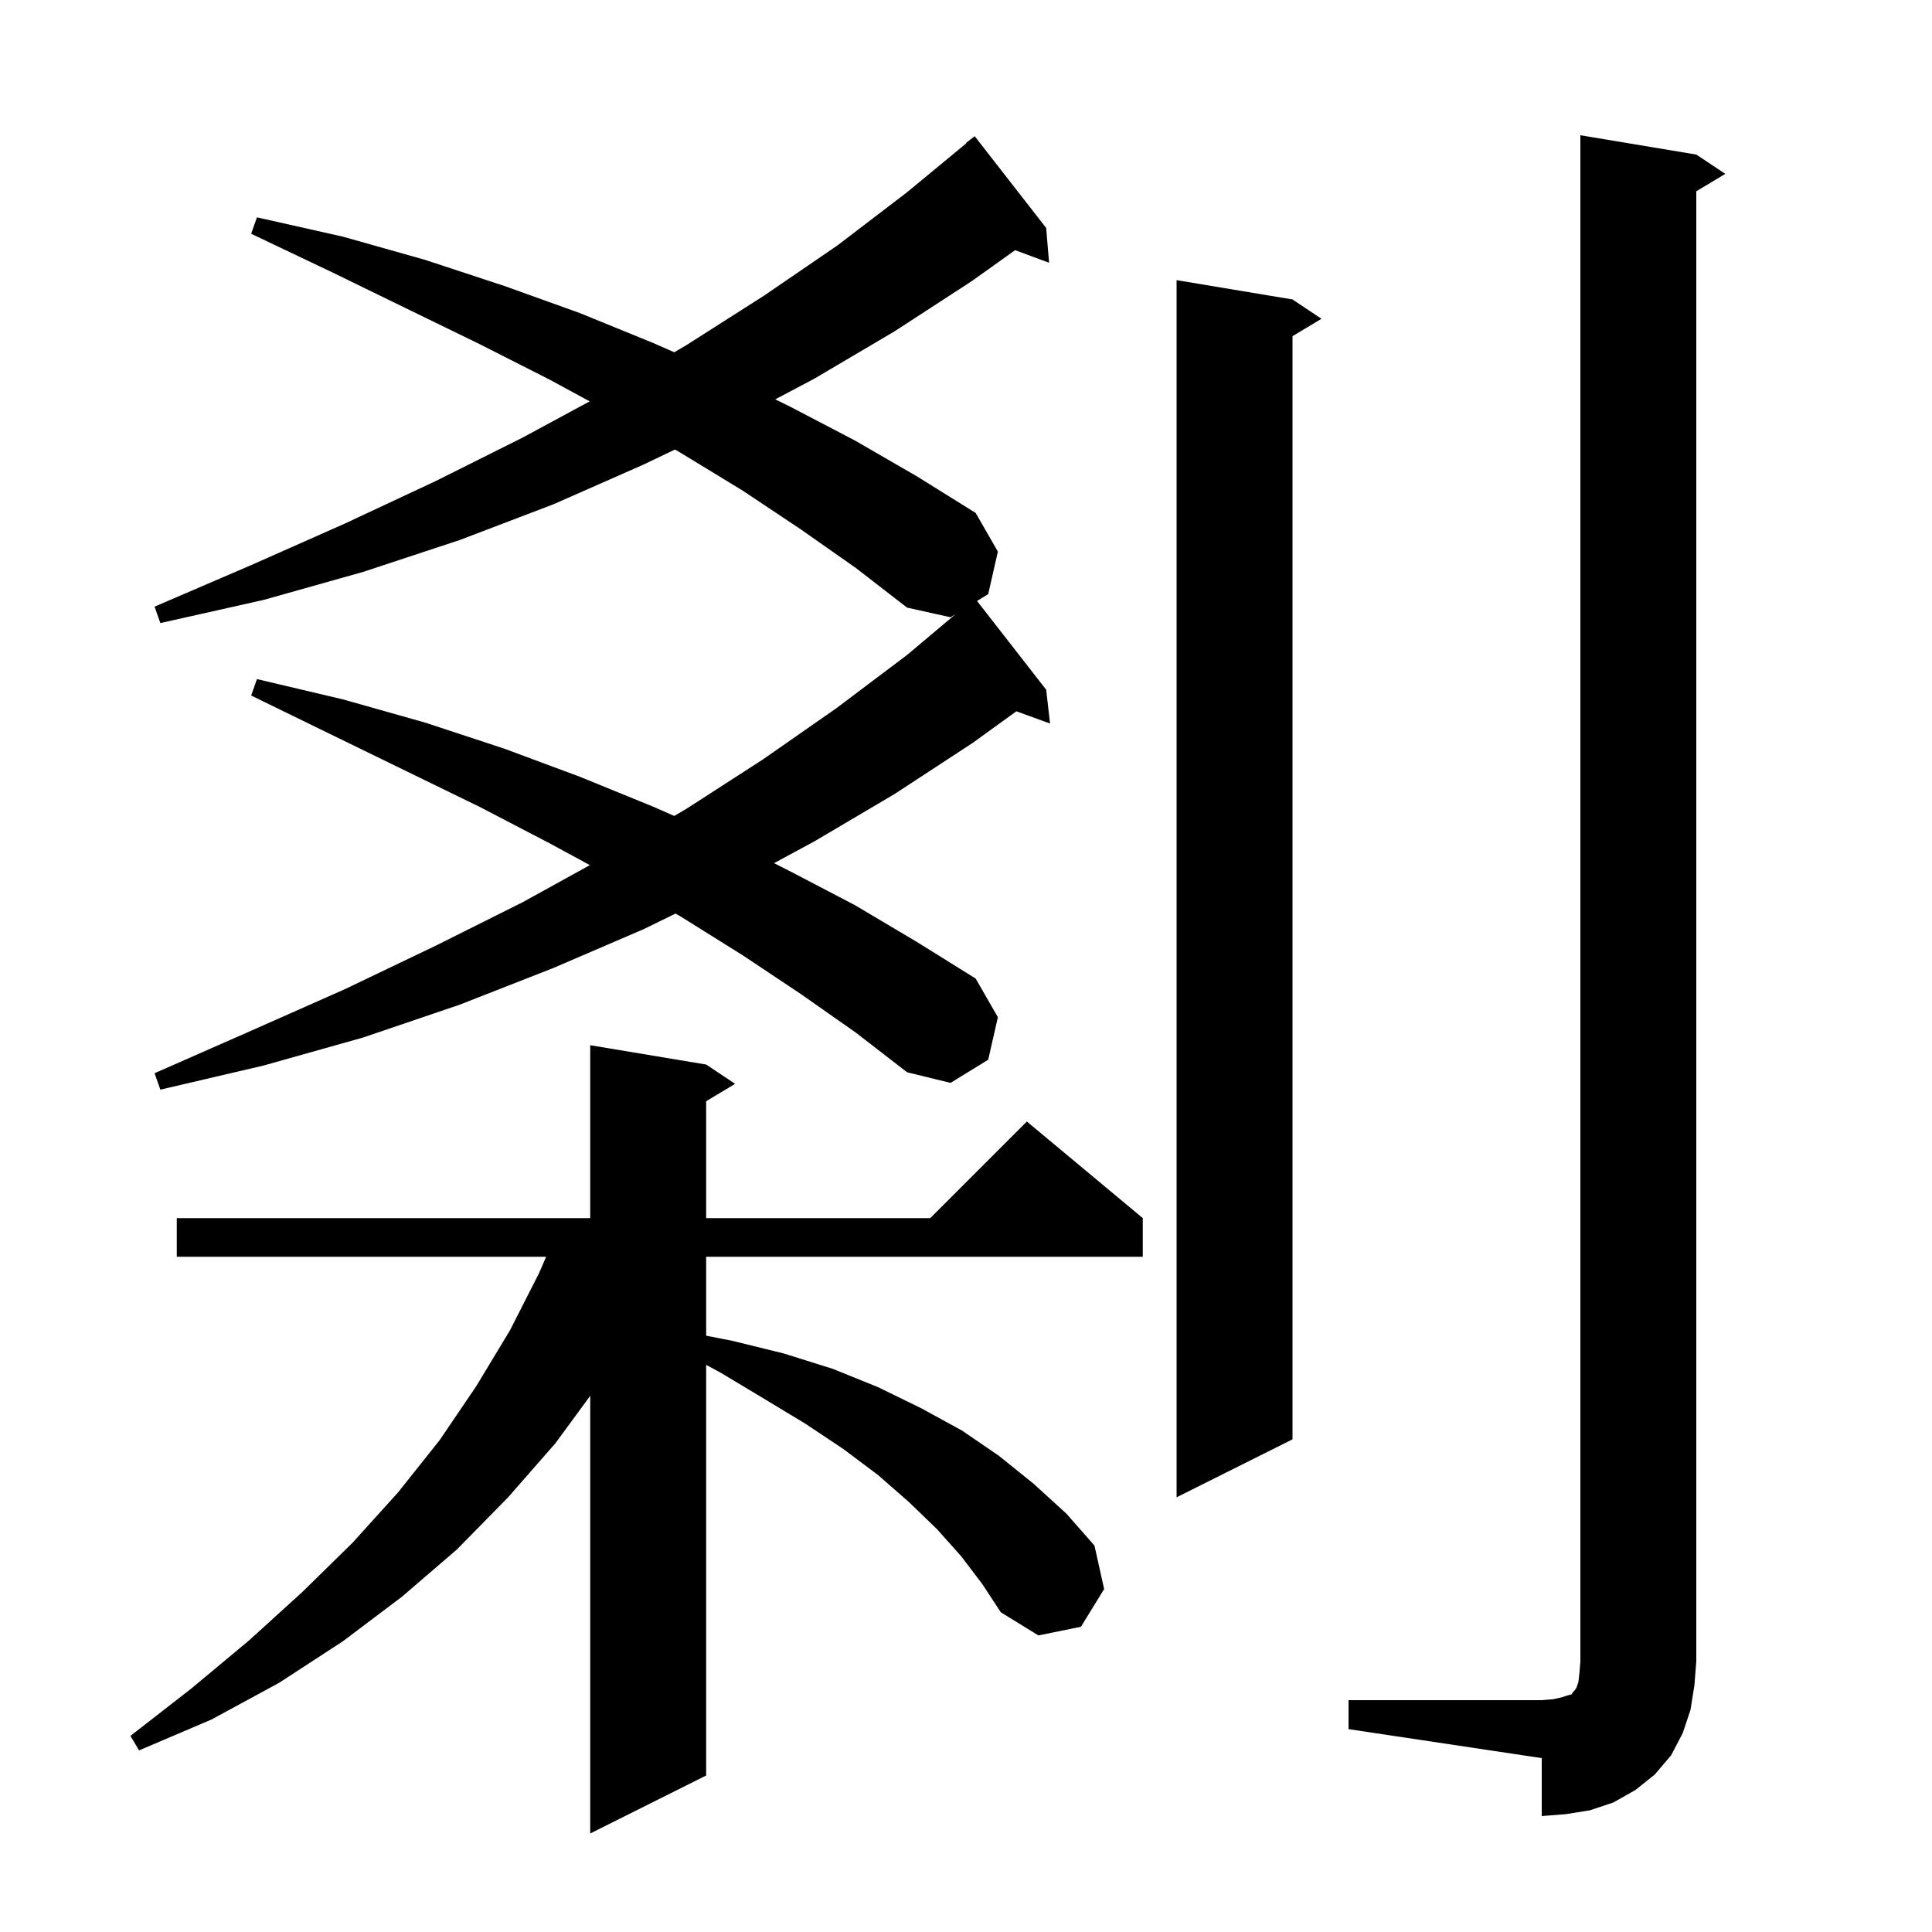 <svg xmlns="http://www.w3.org/2000/svg" xmlns:xlink="http://www.w3.org/1999/xlink" version="1.1" baseProfile="full" viewBox="0 0 200 200" width="200" height="200"><g fill="currentColor"><path d="M 99.5 161.1 L 97.0 158.3 L 94.1 155.5 L 90.9 152.7 L 87.3 150.0 L 83.4 147.4 L 79.1 144.8 L 74.6 142.1 L 73.1 141.29 L 73.1 183.8 L 61.1 189.8 L 61.1 144.491 L 57.5 149.4 L 52.6 155.0 L 47.3 160.4 L 41.6 165.3 L 35.5 169.9 L 28.9 174.2 L 21.9 178.0 L 14.4 181.2 L 13.5 179.7 L 19.8 174.8 L 25.8 169.8 L 31.3 164.8 L 36.5 159.7 L 41.2 154.5 L 45.5 149.1 L 49.3 143.5 L 52.8 137.7 L 55.8 131.8 L 56.535 130.1 L 18.3 130.1 L 18.3 126.1 L 61.1 126.1 L 61.1 108.2 L 73.1 110.2 L 76.1 112.2 L 73.1 114.0 L 73.1 126.1 L 96.3 126.1 L 106.3 116.1 L 118.3 126.1 L 118.3 130.1 L 73.1 130.1 L 73.1 138.27 L 75.8 138.8 L 81.1 140.1 L 86.2 141.7 L 90.9 143.6 L 95.4 145.8 L 99.6 148.1 L 103.4 150.7 L 107.0 153.6 L 110.4 156.7 L 113.3 160.0 L 114.3 164.5 L 111.9 168.4 L 107.5 169.3 L 103.6 166.9 L 101.7 164.0 Z M 139.6 176.0 L 159.6 176.0 L 160.8 175.9 L 161.7 175.7 L 162.3 175.5 L 162.7 175.4 L 162.8 175.2 L 163.0 175.0 L 163.2 174.7 L 163.4 174.1 L 163.5 173.2 L 163.6 172.0 L 163.6 14.0 L 175.6 16.0 L 178.6 18.0 L 175.6 19.8 L 175.6 172.0 L 175.4 174.5 L 175.0 177.0 L 174.2 179.4 L 173.0 181.7 L 171.3 183.7 L 169.3 185.3 L 167.0 186.6 L 164.6 187.4 L 162.1 187.8 L 159.6 188.0 L 159.6 182.0 L 139.6 179.0 Z M 133.8 31.0 L 136.8 33.0 L 133.8 34.8 L 133.8 149.0 L 121.8 155.0 L 121.8 29.0 Z M 82.9 102.9 L 76.9 98.9 L 70.5 94.9 L 69.93 94.572 L 66.6 96.2 L 57.3 100.2 L 47.6 104.0 L 37.6 107.4 L 27.3 110.3 L 16.6 112.8 L 16.0 111.1 L 26.0 106.7 L 35.7 102.4 L 45.1 97.9 L 54.1 93.4 L 61.062 89.559 L 56.9 87.3 L 49.6 83.5 L 42.0 79.8 L 34.2 76.0 L 26.0 72.0 L 26.6 70.3 L 35.5 72.4 L 44.0 74.8 L 52.2 77.5 L 60.0 80.4 L 67.6 83.5 L 69.803 84.466 L 71.1 83.7 L 79.0 78.6 L 86.6 73.3 L 93.9 67.8 L 98.921 63.579 L 98.4 63.9 L 93.9 62.9 L 88.6 58.8 L 82.9 54.8 L 76.9 50.8 L 70.5 46.9 L 69.87 46.537 L 66.6 48.1 L 57.3 52.2 L 47.6 55.9 L 37.6 59.2 L 27.3 62.1 L 16.6 64.5 L 16.0 62.8 L 26.0 58.5 L 35.7 54.2 L 45.1 49.8 L 54.1 45.3 L 61.043 41.549 L 56.9 39.3 L 49.6 35.6 L 42.0 31.9 L 34.2 28.1 L 26.0 24.2 L 26.6 22.5 L 35.5 24.5 L 44.0 26.9 L 52.2 29.6 L 60.0 32.4 L 67.6 35.5 L 69.803 36.466 L 71.1 35.7 L 79.1 30.6 L 86.7 25.4 L 93.9 19.9 L 100.032 14.834 L 100.0 14.8 L 100.9 14.1 L 108.3 23.6 L 108.6 27.2 L 105.083 25.898 L 100.6 29.1 L 92.6 34.3 L 84.3 39.2 L 80.255 41.339 L 81.8 42.1 L 88.5 45.6 L 94.9 49.3 L 101.0 53.1 L 103.3 57.1 L 102.3 61.5 L 101.143 62.212 L 108.3 71.4 L 108.7 74.9 L 105.215 73.633 L 100.7 76.9 L 92.6 82.2 L 84.3 87.1 L 80.13 89.353 L 81.8 90.2 L 88.5 93.7 L 94.9 97.5 L 101.0 101.3 L 103.3 105.3 L 102.3 109.7 L 98.4 112.1 L 93.9 111.0 L 88.6 106.9 Z "/></g></svg>